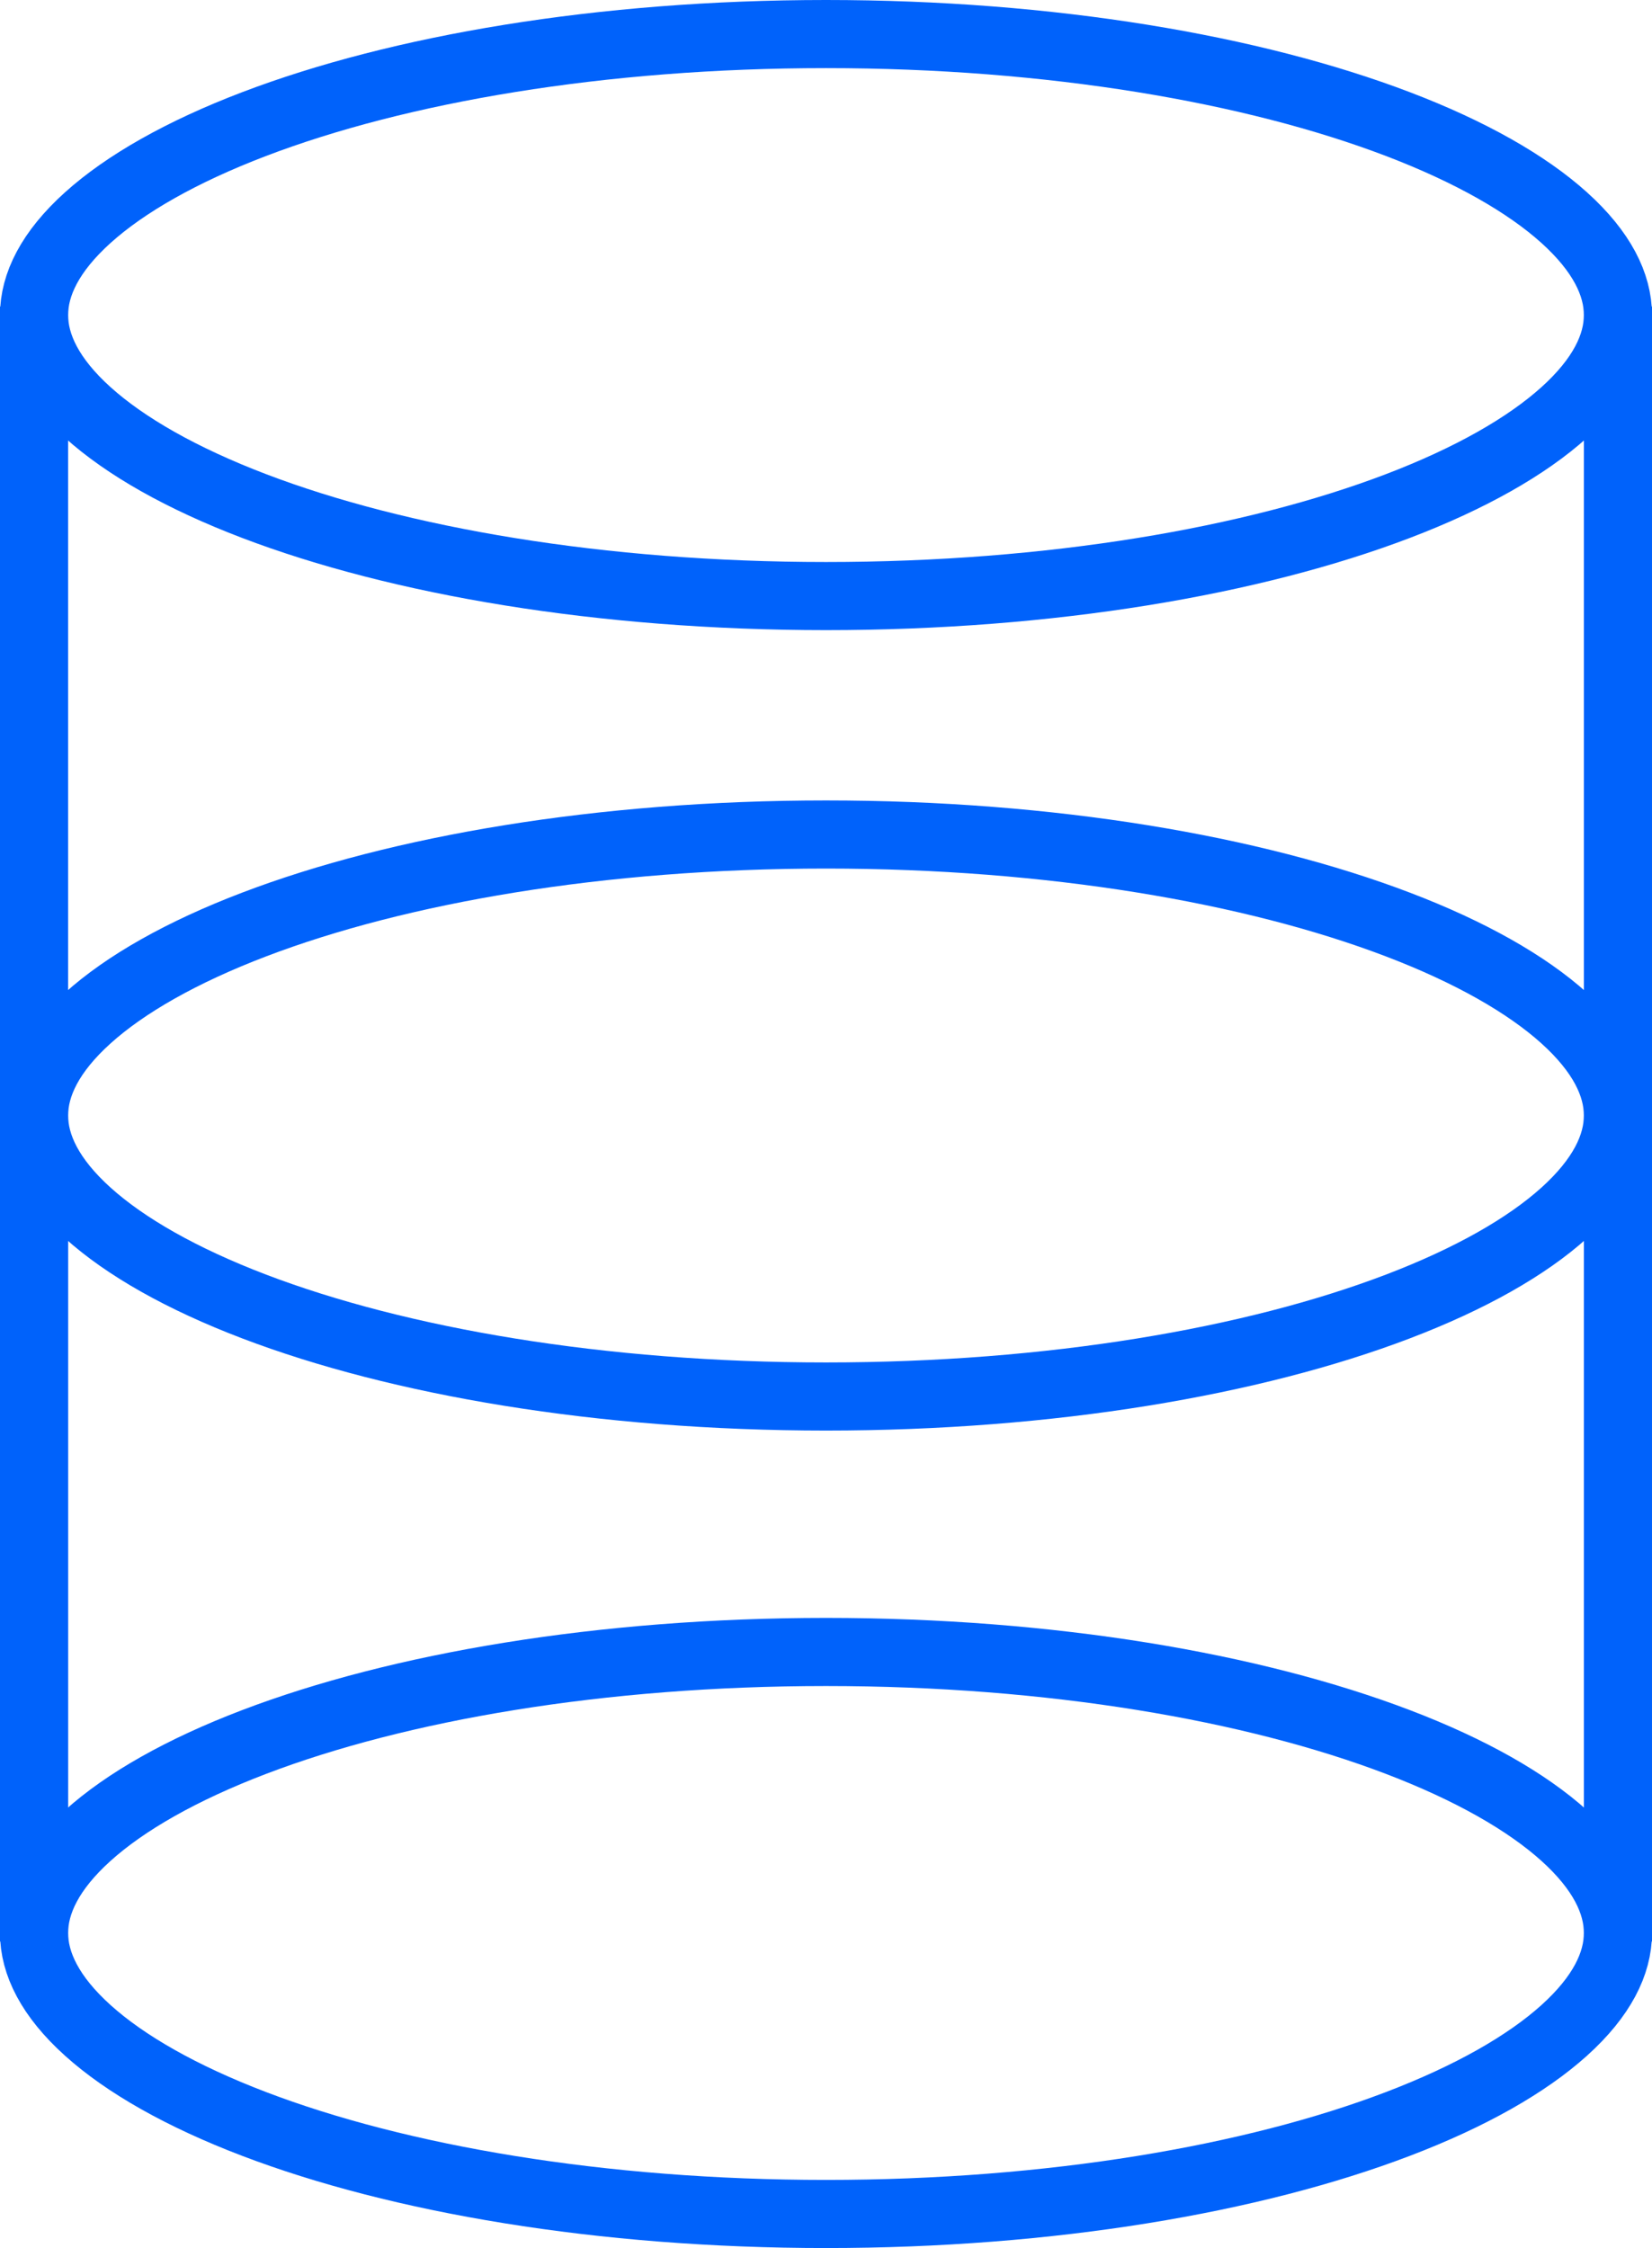 <svg width="97" height="132" viewBox="0 0 97 132" fill="none" xmlns="http://www.w3.org/2000/svg">
<path d="M48.5 97C61.713 97 73.586 99.046 82.082 102.287C86.337 103.91 89.643 105.794 91.85 107.784C94.056 109.774 95 111.71 95 113.5C95 115.29 94.056 117.226 91.85 119.216C89.643 121.206 86.337 123.09 82.082 124.713C73.586 127.954 61.713 130 48.5 130C35.287 130 23.414 127.954 14.918 124.713C10.663 123.09 7.357 121.206 5.15 119.216C2.943 117.226 2 115.29 2 113.5C2 111.71 2.943 109.774 5.15 107.784C7.357 105.794 10.663 103.91 14.918 102.287C23.414 99.046 35.287 97 48.5 97Z" stroke="#0062FB" stroke-width="4"/>
<path d="M48.5 2C61.713 2 73.586 4.046 82.082 7.287C86.337 8.91 89.643 10.794 91.85 12.784C94.056 14.774 95 16.71 95 18.5C95 20.29 94.056 22.226 91.85 24.216C89.643 26.206 86.337 28.09 82.082 29.713C73.586 32.954 61.713 35 48.5 35C35.287 35 23.414 32.954 14.918 29.713C10.663 28.09 7.357 26.206 5.15 24.216C2.943 22.226 2 20.29 2 18.5C2 16.71 2.943 14.774 5.15 12.784C7.357 10.794 10.663 8.91 14.918 7.287C23.414 4.046 35.287 2 48.5 2Z" stroke="#0062FB" stroke-width="4"/>
<path d="M48.5 49C61.713 49 73.586 51.046 82.082 54.287C86.337 55.91 89.643 57.794 91.85 59.784C94.056 61.775 95 63.71 95 65.5C95 67.29 94.056 69.225 91.85 71.216C89.643 73.206 86.337 75.09 82.082 76.713C73.586 79.954 61.713 82 48.5 82C35.287 82 23.414 79.954 14.918 76.713C10.663 75.09 7.357 73.206 5.15 71.216C2.943 69.225 2 67.29 2 65.5C2 63.71 2.943 61.775 5.15 59.784C7.357 57.794 10.663 55.91 14.918 54.287C23.414 51.046 35.287 49 48.5 49Z" stroke="#0062FB" stroke-width="4"/>
<path d="M2 68V113" stroke="#0062FB" stroke-width="4"/>
<path d="M2 18V114" stroke="#0062FB" stroke-width="4"/>
<path d="M95 18V114" stroke="#0062FB" stroke-width="4"/>
</svg>
